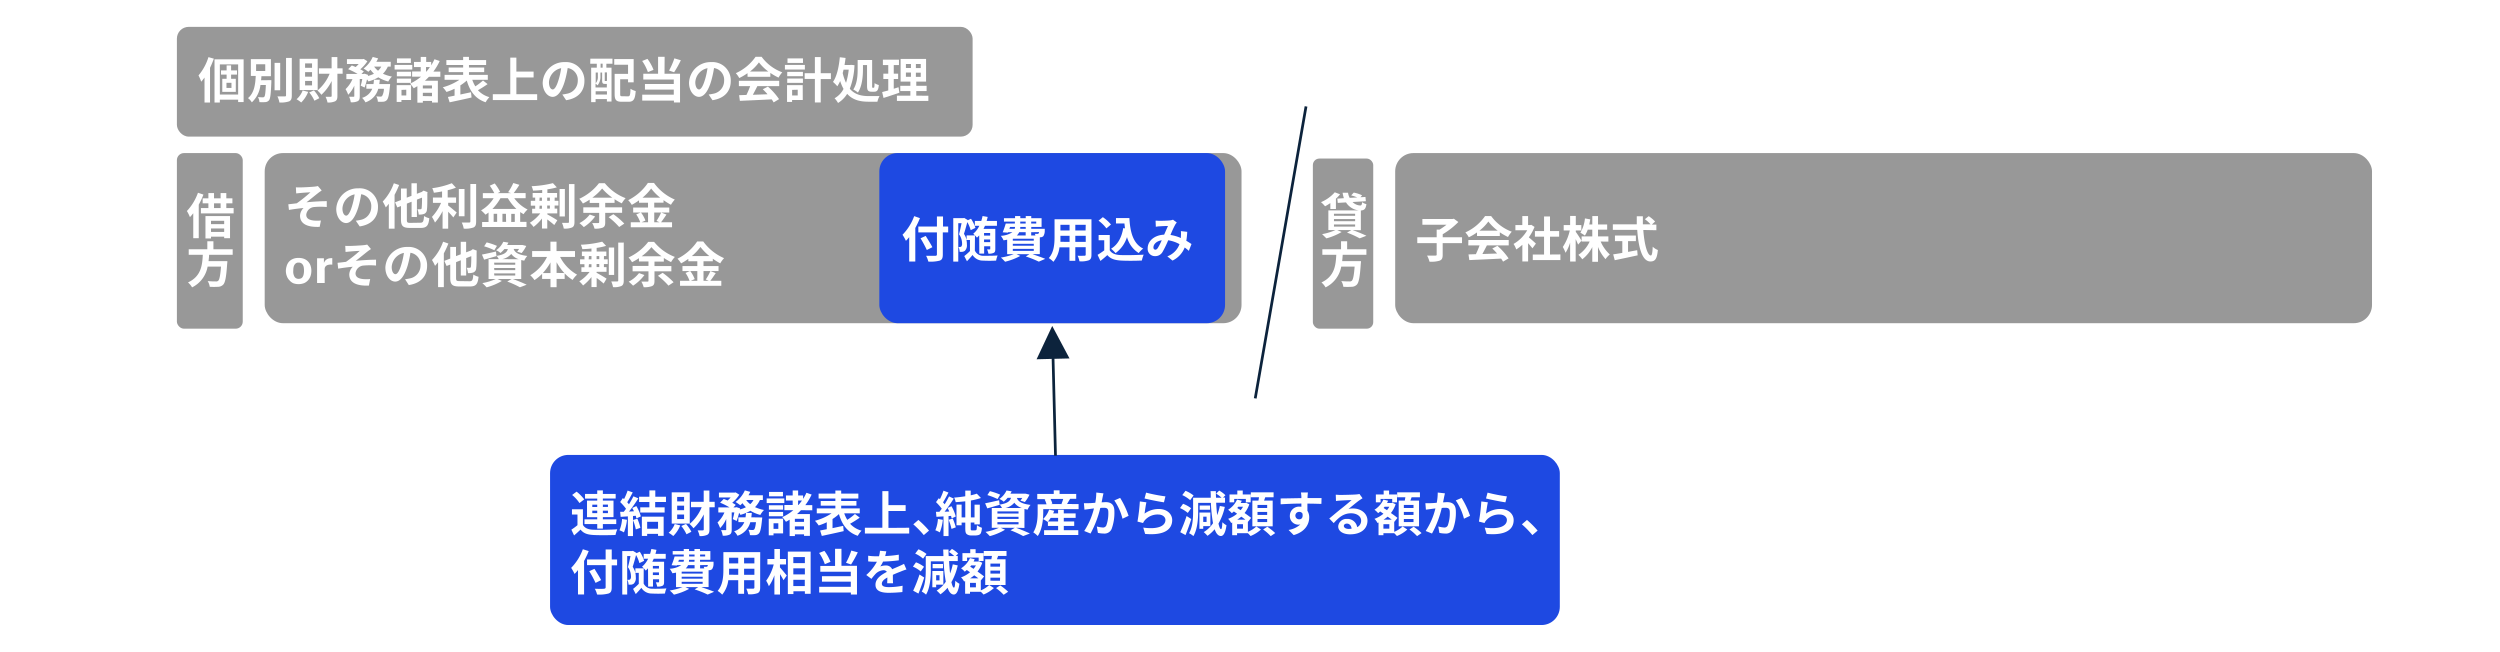 <svg xmlns="http://www.w3.org/2000/svg" viewBox="0 0 820 214"><defs><style>.cls-1{fill:#fff;}.cls-2{fill:#989898;}.cls-3{fill:#0c233c;}.cls-4{fill:#1e49e2;}</style></defs><g id="レイヤー_2" data-name="レイヤー 2"><g id="レイヤー_3" data-name="レイヤー 3"><rect class="cls-1" width="820" height="214"/></g><g id="レイヤー_1-2" data-name="レイヤー 1"><rect class="cls-2" x="86.82" y="50.21" width="320.4" height="55.8" rx="5.99"/><path class="cls-1" d="M98.56,61.47c.67,0,3.65-.15,4.61-.26a6.77,6.77,0,0,0,1.1-.19l1.25,1.46c-.32.22-.91.61-1.23.88-1.14.89-2.71,2.2-3.78,3,2.13-.22,4.74-.38,6.67-.38V67.9a23.26,23.26,0,0,0-4.06,0,2.84,2.84,0,0,0-2.67,2.53c0,1.25,1,1.73,2.4,1.9a13.15,13.15,0,0,0,2.41,0l-.41,2.08c-4.07.18-6.44-1-6.44-3.68a3.68,3.68,0,0,1,1.16-2.49c-1.44.11-3.22.35-4.8.62L94.57,67c.85-.08,2-.22,2.77-.32a45.06,45.06,0,0,0,4.47-3.59c-.64,0-2.6.14-3.24.21l-1.42.14-.1-2A14.58,14.58,0,0,0,98.56,61.47Z"/><path class="cls-1" d="M116.7,72.39c.61-.08,1.06-.16,1.47-.25a4.29,4.29,0,0,0,3.6-4.24,3.91,3.91,0,0,0-3.31-4.19,33.52,33.52,0,0,1-.94,4.3c-1,3.2-2.32,5.15-4,5.15s-3.23-1.93-3.23-4.61a7.06,7.06,0,0,1,7.29-6.78,6,6,0,0,1,6.4,6.19c0,3.33-2,5.7-6,6.31Zm-1.23-4.8a24.54,24.54,0,0,0,.85-3.84,5,5,0,0,0-4,4.6c0,1.6.64,2.38,1.23,2.38S114.83,69.74,115.47,67.59Z"/><path class="cls-1" d="M130.91,60.68a30.07,30.07,0,0,1-1.49,3.22V75h-1.89V66.83c-.33.44-.67.84-1,1.2a12.84,12.84,0,0,0-1-1.92,16.88,16.88,0,0,0,3.65-6Zm6.93,12.37c.94,0,1.1-.38,1.25-2.19a6.23,6.23,0,0,0,1.72.73c-.25,2.37-.81,3.17-2.83,3.17h-3.53c-2.28,0-2.93-.62-2.93-2.81V67.58l-1.2.46-.74-1.68,1.94-.75V61.83h1.89v3l1.55-.59V60.12h1.77v3.44l1.62-.61.24-.19.35-.24,1.3.5-.07.29c0,2.78,0,4.7-.14,5.4a1.51,1.51,0,0,1-.9,1.44,4.49,4.49,0,0,1-1.8.23,5.41,5.41,0,0,0-.42-1.75l1,0c.22,0,.33-.07.4-.37a34.3,34.3,0,0,0,.11-3.44l-1.67.65v5.7H135v-5l-1.55.61V72c0,1,.16,1.1,1.18,1.1Z"/><path class="cls-1" d="M147,67.4c.78.59,2.37,1.95,2.8,2.29l-1.11,1.63c-.38-.49-1.05-1.21-1.69-1.87V75h-1.84V69.24A15.88,15.88,0,0,1,142.67,73a10.79,10.79,0,0,0-1-1.85,15.6,15.6,0,0,0,3-4.61h-2.67V64.79h3v-2c-.91.18-1.83.32-2.69.43a6.22,6.22,0,0,0-.54-1.49,27,27,0,0,0,6.43-1.64l1.34,1.47a21,21,0,0,1-2.7.83v2.38h2.75v1.75H147Zm5.36,3.54h-1.86V62h1.86Zm3.81-10.58V72.68c0,1.11-.23,1.63-.88,1.94a8,8,0,0,1-3.19.37,7.46,7.46,0,0,0-.65-2c1,0,2.06,0,2.4,0s.43-.12.43-.4V60.36Z"/><path class="cls-1" d="M168.67,65a12,12,0,0,0,4.38,3.72,6.85,6.85,0,0,0-1.31,1.53c-.38-.21-.75-.45-1.12-.7v3.23h2.07v1.68H158.13V72.81h2.11v-3.1c-.32.25-.64.48-1,.7A11.94,11.94,0,0,0,157.79,69,11.47,11.47,0,0,0,161.92,65h-3.55V63.35h3.76a17,17,0,0,0-1.49-2.44l1.63-.74a15.77,15.77,0,0,1,1.78,2.77l-.84.41h4.45l-1-.32a16.27,16.27,0,0,0,1.7-3l2,.59a29.12,29.12,0,0,1-1.86,2.7h3.91V65Zm.7,3.52a15.51,15.51,0,0,1-2.8-3.52h-2.41a16.21,16.21,0,0,1-2.64,3.52Zm-6.31,1.6h-1.14v2.66h1.14Zm2.89,0H164.8v2.66H166Zm2.9,2.66V70.15h-1.16v2.66Z"/><path class="cls-1" d="M181.92,65.87h1.25v1.55h-1.25v1h.86V70h-3.26v.32c.94.5,2.81,1.59,3.28,1.94l-1,1.55c-.51-.46-1.45-1.21-2.3-1.84v3h-1.73V71.67A15,15,0,0,1,175,74.44a8.31,8.31,0,0,0-1.23-1.36A13,13,0,0,0,177.2,70h-2.66V68.46h1v-1h-1.44V65.87h1.44V64.82h-.83V63.31h3.13v-1c-1,.12-2,.18-3,.21a6.49,6.49,0,0,0-.48-1.45,34.32,34.32,0,0,0,7-1l1.28,1.38a20,20,0,0,1-3.1.65v1.21h3.18v1.51h-.78Zm-5,0h.83V64.82H177Zm0,2.59h.83v-1H177Zm2.56-3.64v1.05h.88V64.82Zm.88,2.6h-.88v1h.88ZM185.28,71h-1.74V62h1.74Zm3.15-10.62V72.79c0,1-.21,1.52-.78,1.81a6,6,0,0,1-2.74.37,7.86,7.86,0,0,0-.58-1.87c.85,0,1.67,0,1.94,0s.35-.08.35-.35V60.38Z"/><path class="cls-1" d="M198.51,69.82v3.12c0,1-.19,1.44-.86,1.74A6.92,6.92,0,0,1,195,75a6.72,6.72,0,0,0-.77-1.84c.8,0,1.7,0,1.95,0s.35-.08.35-.3V69.82h-5.21V68h5.21V66.57h-3.12V65.48a19.87,19.87,0,0,1-2.22,1.28A9.55,9.55,0,0,0,190,65.21a17.28,17.28,0,0,0,6.46-5.12h1.92A16.2,16.2,0,0,0,205.2,65a9.3,9.3,0,0,0-1.25,1.7,19.33,19.33,0,0,1-2.37-1.36v1.2h-3.07V68h5.54v1.79ZM195.21,71a14.3,14.3,0,0,1-3.72,3.49,15.28,15.28,0,0,0-1.44-1.31,10.2,10.2,0,0,0,3.39-2.82Zm5.62-6.17a18,18,0,0,1-3.33-3,17.08,17.08,0,0,1-3.21,3Zm.35,5.42a25.29,25.29,0,0,1,3.59,3.09l-1.68,1.12a24,24,0,0,0-3.46-3.23Z"/><path class="cls-1" d="M218.61,70.38c-.61.88-1.24,1.85-1.8,2.53h3.62v1.63H206.89V72.91H210a10.89,10.89,0,0,0-1.32-2.58l1.45-.62h-2.45V68.07h4.87V66.49h-2.95v-.78a20.11,20.11,0,0,1-2.38,1.48,7.85,7.85,0,0,0-1.18-1.53A17,17,0,0,0,212.51,60h2a16.37,16.37,0,0,0,6.83,5.46,8.88,8.88,0,0,0-1.26,1.71,21.65,21.65,0,0,1-2.44-1.52v.83h-3.05v1.58h4.93v1.64h-4.93v3.2h1.74l-1-.44a16.49,16.49,0,0,0,1.52-2.76Zm-8.37-.67a10.54,10.54,0,0,1,1.47,2.64l-1.31.56h2.16v-3.2Zm6.29-4.88a17.12,17.12,0,0,1-2.95-3,16.82,16.82,0,0,1-2.83,3Z"/><path class="cls-1" d="M93.76,88.84A5.52,5.52,0,0,1,94,87.35,3.84,3.84,0,0,1,94.65,86a3.64,3.64,0,0,1,1.28-1,4.43,4.43,0,0,1,2-.4,4.74,4.74,0,0,1,1.9.34,3.63,3.63,0,0,1,2.06,2.28,5.38,5.38,0,0,1,.24,1.62,5.55,5.55,0,0,1-.25,1.63,3.9,3.9,0,0,1-.77,1.38,3.82,3.82,0,0,1-1.32,1,5.17,5.17,0,0,1-3.52.08A3.46,3.46,0,0,1,95,92a3.56,3.56,0,0,1-.88-1.33A4.87,4.87,0,0,1,93.76,88.84Zm2.43,0a3.37,3.37,0,0,0,.45,2,1.54,1.54,0,0,0,1.33.62,1.87,1.87,0,0,0,.71-.13,1.13,1.13,0,0,0,.55-.45,2.32,2.32,0,0,0,.35-.85,5.62,5.62,0,0,0,.13-1.34,6.52,6.52,0,0,0-.06-.85,2.4,2.4,0,0,0-.24-.83,1.69,1.69,0,0,0-.53-.63,1.6,1.6,0,0,0-.95-.25,1.4,1.4,0,0,0-1,.33,2,2,0,0,0-.52.77,3.44,3.44,0,0,0-.19.9C96.2,88.43,96.19,88.68,96.19,88.86Z"/><path class="cls-1" d="M104,86.71c0-.09,0-.23,0-.4s0-.37,0-.57,0-.4,0-.59,0-.33,0-.45h2.24l0,1.55a3.62,3.62,0,0,1,.29-.54,1.7,1.7,0,0,1,.48-.53,2.37,2.37,0,0,1,.78-.39,3.89,3.89,0,0,1,1.2-.11v2.13a3.78,3.78,0,0,0-1.41.08,1.65,1.65,0,0,0-.77.46,1.43,1.43,0,0,0-.31.7,5.11,5.11,0,0,0,0,.78v4H104Z"/><path class="cls-1" d="M114.72,80.67c.67,0,3.65-.15,4.61-.26a6.77,6.77,0,0,0,1.1-.19l1.25,1.46c-.32.22-.91.61-1.23.88-1.14.89-2.71,2.2-3.78,3,2.13-.22,4.74-.38,6.67-.38V87.1a23.26,23.26,0,0,0-4.06,0,2.84,2.84,0,0,0-2.67,2.53c0,1.25,1,1.73,2.4,1.9a13.15,13.15,0,0,0,2.41,0L121,93.67c-4.07.18-6.44-1-6.44-3.68a3.68,3.68,0,0,1,1.16-2.49c-1.44.11-3.22.35-4.8.62l-.2-1.92c.85-.08,2-.22,2.77-.32A45.06,45.06,0,0,0,118,82.29c-.64,0-2.6.14-3.24.21l-1.42.14-.1-2A14.58,14.58,0,0,0,114.72,80.67Z"/><path class="cls-1" d="M132.86,91.59c.61-.08,1.06-.16,1.47-.25a4.29,4.29,0,0,0,3.6-4.24,3.91,3.91,0,0,0-3.31-4.19,33.52,33.52,0,0,1-.94,4.3c-1,3.2-2.32,5.15-4.05,5.15s-3.23-1.93-3.23-4.61A7.06,7.06,0,0,1,133.69,81a6,6,0,0,1,6.4,6.19c0,3.33-2,5.7-6,6.31Zm-1.23-4.8a24.54,24.54,0,0,0,.85-3.84,5,5,0,0,0-4,4.6c0,1.6.64,2.38,1.23,2.38S131,88.94,131.63,86.79Z"/><path class="cls-1" d="M147.07,79.88a30.07,30.07,0,0,1-1.49,3.22V94.17h-1.89V86c-.33.44-.67.84-1,1.2a12.84,12.84,0,0,0-1-1.92,16.88,16.88,0,0,0,3.65-6ZM154,92.25c.94,0,1.1-.38,1.25-2.19a6.23,6.23,0,0,0,1.72.73c-.25,2.37-.81,3.17-2.83,3.17h-3.53c-2.28,0-2.93-.62-2.93-2.81V86.78l-1.2.46-.74-1.68,1.94-.75V81h1.89v3l1.55-.59V79.32h1.77v3.44l1.62-.61.24-.19.35-.24,1.3.5-.07.29c0,2.78,0,4.7-.14,5.4a1.51,1.51,0,0,1-.9,1.44,4.49,4.49,0,0,1-1.8.23,5.41,5.41,0,0,0-.42-1.75l1,0c.22,0,.33-.07.4-.37a34.3,34.3,0,0,0,.11-3.44l-1.67.65v5.7h-1.77v-5l-1.55.61v5.12c0,1,.16,1.1,1.18,1.1Z"/><path class="cls-1" d="M168.19,91.51c1.63.58,3.47,1.35,4.56,1.88l-2.21.84a30.06,30.06,0,0,0-4.16-1.88l1.44-.84h-4.67l1.46.64a19.71,19.71,0,0,1-5,2.1,16.71,16.71,0,0,0-1.4-1.39,18.71,18.71,0,0,0,4.4-1.35h-2.36V85h3.35a5.13,5.13,0,0,0-.75-1.11V84l-4.06,1.17-.71-1.67c1.19-.22,2.9-.62,4.6-1l.16,1.44c2.54-.42,3.39-1.11,3.74-2.24h-1.15a9.67,9.67,0,0,1-1.28,1.28,5.08,5.08,0,0,0-1.43-.9,6.92,6.92,0,0,0,2.36-2.78l1.68.27a7.29,7.29,0,0,1-.42.78h4.72l.29,0,1.26.32A11,11,0,0,1,171.1,83l-1.47-.46a8.83,8.83,0,0,0,.62-.88h-1.77c.35,1,1.25,1.9,4.48,2.29a5.34,5.34,0,0,0-1,1.55c-.38-.07-.73-.13-1-.21v6.22Zm-6.05-9.42a20.46,20.46,0,0,0-3.34-1.3l.83-1.29A21.53,21.53,0,0,1,163,80.65Zm0,4.75H169v-.69h-6.93Zm0,1.76H169v-.69h-6.93Zm0,1.78H169v-.71h-6.93Zm8-5.36a4.82,4.82,0,0,1-2.45-1.73A5.19,5.19,0,0,1,164.7,85Z"/><path class="cls-1" d="M183.71,84.28a14,14,0,0,0,5.58,5.81,8,8,0,0,0-1.47,1.73,13.15,13.15,0,0,1-2.61-2.15V91.5h-2.65v2.7h-2V91.5h-2.75V89.82a14.57,14.57,0,0,1-2.5,2.05,9.61,9.61,0,0,0-1.39-1.59,14.18,14.18,0,0,0,5.5-6h-4.88V82.36h6V79.27h2v3.09h6.06v1.92Zm-3.15,5.28V86.07a18.7,18.7,0,0,1-2.51,3.49Zm4.54,0A17.58,17.58,0,0,1,182.56,86v3.52Z"/><path class="cls-1" d="M198.08,85.07h1.25v1.55h-1.25v1h.86v1.53h-3.26v.32c.94.5,2.81,1.59,3.28,1.94L198,93c-.51-.46-1.45-1.21-2.3-1.84v3H194V90.87a15,15,0,0,1-2.75,2.77A8.31,8.31,0,0,0,190,92.28a13.13,13.13,0,0,0,3.39-3.09H190.7V87.66h1v-1h-1.44V85.07h1.44V84h-.84V82.51H194v-1c-1,.12-2,.18-3,.21a6.49,6.49,0,0,0-.48-1.45,34.32,34.32,0,0,0,7-1l1.28,1.38a21.23,21.23,0,0,1-3.1.66v1.2h3.18V84h-.78Zm-5,0H194V84h-.83Zm0,2.59H194v-1h-.83ZM195.68,84v1h.88V84Zm.88,2.6h-.88v1h.88Zm4.88,3.58h-1.75v-9h1.75Zm3.15-10.62V92c0,1-.21,1.52-.78,1.81a6,6,0,0,1-2.74.37,7.86,7.86,0,0,0-.58-1.87c.85,0,1.67,0,1.94,0s.35-.08.35-.35V79.58Z"/><path class="cls-1" d="M214.67,89v3.12c0,1-.19,1.44-.86,1.74a6.92,6.92,0,0,1-2.69.34,6.72,6.72,0,0,0-.77-1.84c.8,0,1.7,0,2,0s.35-.08.35-.3V89h-5.21V87.23h5.21V85.77h-3.12V84.68A19.87,19.87,0,0,1,207.31,86a9.55,9.55,0,0,0-1.15-1.55,17.28,17.28,0,0,0,6.46-5.12h1.92a16.2,16.2,0,0,0,6.82,4.94,9.3,9.3,0,0,0-1.25,1.7,19.33,19.33,0,0,1-2.37-1.36v1.2h-3.07v1.46h5.54V89Zm-3.3,1.21a14.3,14.3,0,0,1-3.72,3.49,15.28,15.28,0,0,0-1.44-1.31,10.2,10.2,0,0,0,3.39-2.82ZM217,84.06a18,18,0,0,1-3.33-3,17.08,17.08,0,0,1-3.21,3Zm.35,5.42a25.29,25.29,0,0,1,3.59,3.09l-1.68,1.12a24,24,0,0,0-3.46-3.23Z"/><path class="cls-1" d="M234.77,89.58c-.61.88-1.24,1.85-1.8,2.53h3.62v1.63H223.05V92.11h3.12a10.89,10.89,0,0,0-1.32-2.58l1.45-.62h-2.45V87.27h4.87V85.69h-2.95v-.78a20.11,20.11,0,0,1-2.38,1.48,7.85,7.85,0,0,0-1.18-1.53,17,17,0,0,0,6.46-5.65h2a16.37,16.37,0,0,0,6.83,5.46,8.88,8.88,0,0,0-1.26,1.71,21.65,21.65,0,0,1-2.44-1.52v.83h-3.05v1.58h4.93v1.64h-4.93v3.2h1.74l-1-.44a16.49,16.49,0,0,0,1.52-2.76Zm-8.37-.67a10.54,10.54,0,0,1,1.47,2.64l-1.31.56h2.16v-3.2ZM232.69,84a17.12,17.12,0,0,1-2.95-3,16.82,16.82,0,0,1-2.83,3Z"/><rect class="cls-2" x="457.62" y="50.21" width="320.4" height="55.8" rx="5.99"/><path class="cls-1" d="M479.54,79.74H473.2v3.84c0,1.1-.24,1.61-1,1.92a9.47,9.47,0,0,1-3.33.33,7.85,7.85,0,0,0-.8-2c1.11,0,2.34,0,2.71,0s.45-.08.45-.36V79.74h-6.36V77.83h6.36V75.31h.94a20.78,20.78,0,0,0,2.29-1.6h-7.92V71.83h9.9l.43-.09,1.46,1.09a25.11,25.11,0,0,1-5.12,4v1h6.34Z"/><path class="cls-1" d="M484.46,76.23a17.12,17.12,0,0,1-2.7,1.6,7.49,7.49,0,0,0-1.12-1.6,15.73,15.73,0,0,0,6.46-5.36h2A14.59,14.59,0,0,0,495.86,76a9.87,9.87,0,0,0-1.24,1.74,19.45,19.45,0,0,1-2.68-1.55V77.4h-7.48Zm-2.83,2.5h13.23v1.76H487.7c-.47.94-1,1.94-1.48,2.83l4.82-.17a18.93,18.93,0,0,0-1.57-1.64l1.68-.88a21.72,21.72,0,0,1,3.67,4.12L493,85.82a7.43,7.43,0,0,0-.64-1c-3.76.2-7.71.36-10.43.49l-.26-1.86,2.42-.08a30.4,30.4,0,0,0,1.21-2.89h-3.71Zm9.62-3.07a15.56,15.56,0,0,1-3.07-3,15.08,15.08,0,0,1-2.93,3Z"/><path class="cls-1" d="M502.64,81.45c-.34-.45-.88-1.09-1.42-1.68v6h-1.89V80.28a13.3,13.3,0,0,1-2,1.54,7.63,7.63,0,0,0-.89-1.81,12,12,0,0,0,4.48-4.48h-3.87V73.82h2.27V70.87h1.89v2.95h.72l.33-.08,1.07.69a16,16,0,0,1-1.88,3.42c.76.62,2,1.73,2.33,2.05Zm9.17,2v1.86h-9.06V83.48h3.7V77.63h-3V75.79h3V71h1.95v4.79h3v1.84h-3v5.85Z"/><path class="cls-1" d="M517.62,80.23c-.18-.44-.48-1.13-.8-1.8v7.36H515V79.58a13.78,13.78,0,0,1-1.5,3.34,12.37,12.37,0,0,0-.9-1.92,16.06,16.06,0,0,0,2.29-5.41h-2V73.83H515v-3h1.86v3h1.82v1.76h-1.82v.47c.46.59,1.63,2.43,1.88,2.89Zm7.4-1a12.31,12.31,0,0,0,3,4.23A8,8,0,0,0,526.61,85a13.7,13.7,0,0,1-2.47-4v4.88h-1.87V81.05a11.85,11.85,0,0,1-3.28,4,8.87,8.87,0,0,0-1.28-1.46,10.3,10.3,0,0,0,3.7-4.37h-2.64V77.53h3.5V75.34h-1.49a9.38,9.38,0,0,1-.94,1.93,10,10,0,0,0-1.49-.94,11,11,0,0,0,1.51-4.69l1.74.31c-.1.57-.19,1.13-.32,1.68h1V70.87h1.87v2.76h3v1.71h-3v2.19h3.4v1.71Z"/><path class="cls-1" d="M539,75.43c.34,4.68,1.32,8.37,2.48,8.37.34,0,.53-.85.61-2.88A5,5,0,0,0,543.78,82c-.29,3-.93,3.76-2.45,3.76-2.74,0-3.94-4.73-4.32-10.37h-8V73.58h7.85c0-.87,0-1.76,0-2.64h2c0,.88,0,1.77,0,2.64h2.53a11.45,11.45,0,0,0-1.88-1.68l1.27-1a11.89,11.89,0,0,1,2.09,1.77l-1.08,1h1.5v1.85Zm-5,7.19,3-.56.15,1.69c-2.63.58-5.44,1.17-7.51,1.6l-.52-1.92c.81-.12,1.87-.28,3-.48V79.1h-2.42V77.26h6.87V79.1H534Z"/><rect class="cls-3" x="371.45" y="82.34" width="97.2" height="0.9" transform="translate(266.48 482.43) rotate(-80.13)"/><rect class="cls-4" x="288.42" y="50.21" width="113.4" height="55.8" rx="5.99"/><path class="cls-1" d="M301.74,71.55a31.32,31.32,0,0,1-1.52,3.23v11h-2v-8A14.44,14.44,0,0,1,297.14,79a14.17,14.17,0,0,0-1.12-2,16.83,16.83,0,0,0,3.83-6.11ZM311,76.22h-1.76v7.26c0,1.23-.29,1.73-1,2a11.72,11.72,0,0,1-3.75.32,7.78,7.78,0,0,0-.73-1.89c1.23,0,2.64,0,3,0s.55-.13.55-.48V76.22h-6.1V74.3h6.1V71h2V74.3H311ZM304,82a38.78,38.78,0,0,0-2.07-3.84l1.7-.78c.72,1.17,1.71,2.74,2.19,3.7Z"/><path class="cls-1" d="M319.75,82.2a3,3,0,0,0,2.72,1.7c1.17,0,3.39,0,4.75-.1a7.53,7.53,0,0,0-.49,1.68,42.51,42.51,0,0,1-4.37,0A3.92,3.92,0,0,1,319,83.63c-.54.67-1.14,1.32-1.84,2.06l-.88-1.7a18.3,18.3,0,0,0,1.87-1.66v-3.6H317a6.74,6.74,0,0,1,.14,1.44,2.54,2.54,0,0,1-.67,2.1,1.93,1.93,0,0,1-.84.33,7.6,7.6,0,0,1-.87,0,4.19,4.19,0,0,0-.38-1.6,2.94,2.94,0,0,0,.56,0,.57.57,0,0,0,.38-.15,1.44,1.44,0,0,0,.24-1,5.21,5.21,0,0,0-1-3c.28-1,.6-2.49.83-3.63h-1.08V85.8h-1.64V71.55H316l.24-.08,1.18.7,0,.08,1.06-.5a11.19,11.19,0,0,1,1.46,3l-1.56.75a10.85,10.85,0,0,0-1.1-2.65c-.34,1.29-.75,2.78-1.1,3.87a6,6,0,0,1,.87,2v-1.5h2.74Zm1.43-5a8.75,8.75,0,0,1-.74.75,9.67,9.67,0,0,0-1.22-1.28,7.63,7.63,0,0,0,2-2.61h-1.47v-1.6h2.11a13.91,13.91,0,0,0,.42-1.6l1.68.29c-.1.45-.21.88-.34,1.31H327v1.6h-3.93c-.14.33-.31.66-.47,1h3.86v6.59c0,.68-.09,1.07-.53,1.29a3.65,3.65,0,0,1-1.74.26,5.91,5.91,0,0,0-.43-1.39h.86c.13,0,.18,0,.18-.19v-.85h-2v2.4h-1.59Zm1.59-.77v.85h2v-.85Zm2,3v-.88h-2v.88Z"/><path class="cls-1" d="M338.62,83.37c1.53.5,3.21,1.1,4.22,1.54l-2.11.91a35.23,35.23,0,0,0-4.27-1.7l1.21-.75H333.4l1.26.58a20.5,20.5,0,0,1-5,1.9,11.74,11.74,0,0,0-1.37-1.36,22.47,22.47,0,0,0,4.24-1.12h-2.18V78.62c-.37.08-.75.14-1.18.21a7.61,7.61,0,0,0-.9-1.48,7.66,7.66,0,0,0,3.79-1.18h-1.39l-.06.14-1.73-.11a25.38,25.38,0,0,0,1-2.88h3v-.64H329.3V71.56h3.64v-.68h1.72v.68h1.78v-.68h1.81v.68h3.39v2.87h-3.39v.62h4.43s0,.32,0,.5a3.38,3.38,0,0,1-.45,1.9,1.39,1.39,0,0,1-.93.38l-.24,0v5.52Zm-7.54-8.32h1.74a1.79,1.79,0,0,0,.1-.62H331.3Zm8,3.26h-6.88v.63h6.88Zm0,1.65h-6.88v.64h6.88Zm-6.88,2.32h6.88v-.65h-6.88Zm2.09-6.11a3.23,3.23,0,0,1-.78,1.06h2.91V76.17Zm2.13-1.74h-1.78c0,.2,0,.41,0,.62h1.82Zm-1.78-1.11h1.78v-.64h-1.78Zm3.59-.64v.64h1.66v-.64Zm0,3.49v1.06h1.39a4,4,0,0,0-.19-.53,5.14,5.14,0,0,0,.88,0c.14,0,.24,0,.33-.12a.87.87,0,0,0,.15-.46Z"/><path class="cls-1" d="M358,83.55c0,1-.22,1.53-.86,1.82a7.57,7.57,0,0,1-3.08.34,7,7,0,0,0-.6-1.83c.89.05,1.95,0,2.24,0s.41-.1.41-.39v-2.4H352.7v4.46h-1.92V81.13h-3.27a9.17,9.17,0,0,1-2,4.75A7.19,7.19,0,0,0,344,84.65c1.75-1.92,1.89-4.77,1.89-7V71.93H358Zm-7.18-4.21v-2h-3v.29c0,.51,0,1.09,0,1.68Zm-3-5.6V75.6h3V73.74Zm8.3,0H352.7V75.6h3.37Zm0,5.6v-2H352.7v2Z"/><path class="cls-1" d="M364,82.09c.66,1.07,1.86,1.5,3.52,1.57,1.88.08,5.48,0,7.6-.13a11,11,0,0,0-.59,1.92c-1.92.1-5.13.13-7,0s-3.28-.53-4.32-1.78c-.7.63-1.41,1.25-2.27,1.92l-.93-2a24.58,24.58,0,0,0,2.18-1.47V78.81h-1.84V77.07H364Zm-1.1-7.18a12,12,0,0,0-2.58-2.53l1.41-1.15a12.68,12.68,0,0,1,2.67,2.41Zm6.1,0q-.11-.8-.18-1.62h-2.78V71.53h4.4c.24,4.53,1.2,8.38,4.52,10A8.81,8.81,0,0,0,373.5,83a8.77,8.77,0,0,1-3.84-5.24,10.34,10.34,0,0,1-3.76,5.26,10.69,10.69,0,0,0-1.48-1.44c2.24-1.33,3.48-3.71,4-6.77Z"/><path class="cls-1" d="M389.94,82.28a17.13,17.13,0,0,0-1.36-1.1,8,8,0,0,1-4,4.29l-1.7-1.38a6.79,6.79,0,0,0,4-4,11,11,0,0,0-3.71-1.28,32.44,32.44,0,0,1-1.84,3.8,2.7,2.7,0,0,1-2.46,1.4,2.36,2.36,0,0,1-2.43-2.56c0-2.45,2.22-4.34,5.4-4.48.45-1,.9-2.1,1.27-2.85-.63,0-2,.06-2.71.11-.33,0-.89.08-1.29.14l-.08-2c.41,0,1,.06,1.31.06.9,0,2.59-.06,3.33-.13a3.93,3.93,0,0,0,1.07-.24L386,73a3.33,3.33,0,0,0-.52.68,29,29,0,0,0-1.56,3.39,13.58,13.58,0,0,1,3.41,1c0-.19,0-.37,0-.54a9.87,9.87,0,0,0,0-1.73l2.08.24a24.92,24.92,0,0,1-.3,2.94c.66.37,1.23.76,1.7,1.06Zm-8.89-3.47c-1.76.27-2.72,1.34-2.72,2.34a.67.67,0,0,0,.59.75c.32,0,.54-.15.83-.55A20.21,20.21,0,0,0,381.05,78.81Z"/><rect class="cls-4" x="180.42" y="149.21" width="331.2" height="55.8" rx="5.99"/><path class="cls-1" d="M191.2,172.17c.62,1.07,1.74,1.52,3.38,1.58,1.92.08,5.69,0,7.9-.14a8.6,8.6,0,0,0-.59,1.86c-2,.09-5.38.12-7.33,0s-3.18-.54-4.14-1.77c-.64.62-1.3,1.23-2.12,1.92l-.89-1.89a20.17,20.17,0,0,0,2-1.47v-3.49H187.6v-1.74h3.6ZM190.06,165a12,12,0,0,0-2.4-2.65l1.46-1.09a13.62,13.62,0,0,1,2.51,2.54Zm5.83,6.9h-4.18v-1.55h4.18v-.71h-3.35V164.2h3.35v-.66h-4V162h4v-1.14h1.85V162h4.2v1.53h-4.2v.66h3.49v5.44h-3.49v.71h4.39v1.55h-4.39v1.49h-1.85Zm-1.62-5.6h1.62v-.77h-1.62Zm1.62,2v-.8h-1.62v.8Zm1.85-2.8v.77h1.67v-.77Zm1.67,2h-1.67v.8h1.67Z"/><path class="cls-1" d="M205.65,170.49a15,15,0,0,1-1,4.13,8.93,8.93,0,0,0-1.46-.69,11.51,11.51,0,0,0,.85-3.71Zm3.07-4.5a12.85,12.85,0,0,1,1.47,3.38l-1.44.67c-.05-.25-.13-.54-.22-.86l-.91.06v6.58h-1.68v-6.45l-2.37.16-.16-1.66,1.18,0c.24-.31.5-.64.74-1a16.7,16.7,0,0,0-1.92-2.2l.89-1.31.39.34a21.6,21.6,0,0,0,1.17-2.79l1.68.6c-.58,1.1-1.24,2.33-1.81,3.23a8,8,0,0,1,.56.67,25.73,25.73,0,0,0,1.47-2.62l1.62.67a52.73,52.73,0,0,1-3.06,4.33l1.62-.09c-.18-.36-.37-.75-.56-1.08Zm.34,4.13a19.32,19.32,0,0,1,1,3l-1.51.53a16.2,16.2,0,0,0-.94-3.09Zm5.84-5.47v1.75H218v1.72h-8V166.4H213v-1.75h-3.38v-1.73H213v-2.06h1.94v2.06h3.5v1.73Zm-4.37,4.82h7.15v6.3h-1.84v-.66h-3.57v.67h-1.74Zm1.74,1.69v2.26h3.57v-2.26Z"/><path class="cls-1" d="M223.12,172.33a10,10,0,0,1-2.29,3.49,9.39,9.39,0,0,0-1.52-1.07,7.2,7.2,0,0,0,2-2.87Zm3.12-.58h-5.92V161.48h5.92ZM224.38,163h-2.27v1.45h2.27Zm0,2.86h-2.27v1.49h2.27Zm0,2.9h-2.27v1.49h2.27Zm.63,3.1a11.75,11.75,0,0,1,1.76,2.56l-1.6.82a12.75,12.75,0,0,0-1.7-2.71Zm9.42-5.47H232.7v7.26c0,1-.19,1.47-.73,1.78a5.45,5.45,0,0,1-2.51.4,7,7,0,0,0-.64-1.87c.73,0,1.44,0,1.68,0s.33-.1.33-.34v-4.88a15.57,15.57,0,0,1-3.37,4.53,9.06,9.06,0,0,0-1.3-1.39,14.15,14.15,0,0,0,4-5.52h-3.52v-1.76h4.17v-3.71h1.87v3.71h1.73Z"/><path class="cls-1" d="M249.25,164a8.15,8.15,0,0,1-1.6,2.34,12.82,12.82,0,0,0,2.94.94,7.81,7.81,0,0,0-1.2,1.62,11.82,11.82,0,0,1-3.26-1.38,12.89,12.89,0,0,1-3.27,1.35,5.34,5.34,0,0,0-.44-.68,19,19,0,0,1-.79,2.68l-1.28-.6a19.1,19.1,0,0,0,.51-2.2H240v5.63c0,.86-.13,1.37-.69,1.66a4.68,4.68,0,0,1-2.26.34,6.37,6.37,0,0,0-.54-1.81c.59,0,1.23,0,1.44,0s.25,0,.25-.24v-3.43a9.54,9.54,0,0,1-2,3,10.56,10.56,0,0,0-.86-1.84,10,10,0,0,0,2.27-3.29h-2v-1.67h3.67a24.1,24.1,0,0,0-3.09-1.55l1.2-1.22c.38.15.83.32,1.26.52a10.7,10.7,0,0,0,1-1h-3.84v-1.6H241l.29-.07,1.21.77a11.92,11.92,0,0,1-2.33,2.64,8.19,8.19,0,0,1,1.16.71l-.78.81h.77l.25-.08,1.16.39-.07.36a9.52,9.52,0,0,0,2-.73,9,9,0,0,1-1.13-1.33,9.18,9.18,0,0,1-.72.69,14.69,14.69,0,0,0-1.55-1.08,9.51,9.51,0,0,0,3.05-3.8l1.78.48c-.18.38-.37.75-.59,1.12h4.72V164Zm.75,5.73s0,.5-.06.72c-.26,2.77-.55,4-1,4.51a1.73,1.73,0,0,1-1.17.56,11,11,0,0,1-1.79,0,4.34,4.34,0,0,0-.51-1.76,11.88,11.88,0,0,0,1.37.08.65.65,0,0,0,.51-.17c.23-.21.44-.9.61-2.39H246.1a6.39,6.39,0,0,1-4.21,4.45,5.38,5.38,0,0,0-1.11-1.47,5.14,5.14,0,0,0,3.35-3h-1.94v-1.58h2.34a12.75,12.75,0,0,0,.16-1.43h1.9c-.05.49-.09,1-.16,1.43ZM244.75,164a6.11,6.11,0,0,0,1.33,1.36,5,5,0,0,0,1.06-1.36Z"/><path class="cls-1" d="M257.26,165h-5.79v-1.5h5.79Zm-.4,9.95h-3.15v.63h-1.56v-5.46h4.71Zm0-7.77h-4.66v-1.46h4.66Zm-4.66.73h4.66v1.43h-4.66Zm4.61-5.12h-4.56v-1.44h4.56Zm-3.09,8.83v1.85h1.57v-1.85Zm9-4.28c-.42.45-.86.88-1.31,1.28h4.24v7.15h-1.92v-.51h-3v.57H259v-5.37c-.41.24-.8.48-1.21.69a13.35,13.35,0,0,0-1.2-1.53,15.58,15.58,0,0,0,3.62-2.28h-2.94v-1.7H260v-1.47h-2.21v-1.65H260v-1.65h1.79v1.65h1.63v1.11a14.74,14.74,0,0,0,1.09-2l1.71.58a18.88,18.88,0,0,1-2.08,3.47h2.29v1.7Zm1,2.83h-3v1h3Zm0,3.54v-1.08h-3v1.08Zm-1.94-8.07h.11a15,15,0,0,0,1.16-1.47h-1.27Z"/><path class="cls-1" d="M282,169.79c-1,.71-2.18,1.45-3.17,2a7.84,7.84,0,0,0,3.76,2.27,7.63,7.63,0,0,0-1.23,1.69c-3.38-1.15-5.14-3.58-6.19-7.13a14.53,14.53,0,0,1-2.1,1.61v3l3.49-.75.17,1.73c-2.51.59-5.2,1.15-7.18,1.58L269,174l2.18-.42v-2.28a18.34,18.34,0,0,1-2.66,1.05,9.63,9.63,0,0,0-1.22-1.53,18.19,18.19,0,0,0,5.46-2.45h-4.86v-1.62H274v-.89H269.2v-1.53H274v-.81h-5.5v-1.62H274v-1h1.91v1h5.63v1.62h-5.63v.81h5v1.53h-5v.89H282v1.62h-5.09a10.16,10.16,0,0,0,1,2.14,19.83,19.83,0,0,0,2.51-1.92Z"/><path class="cls-1" d="M298.22,173.1V175H283.68V173.1h5.73v-12h2v4.58h5.64v1.93h-5.64v5.54Z"/><path class="cls-1" d="M303,175.51a29.5,29.5,0,0,0-3.44-3.53l1.67-1.44a31.12,31.12,0,0,1,3.49,3.5Z"/><path class="cls-1" d="M309.25,170.49a15,15,0,0,1-1,4.13,8.93,8.93,0,0,0-1.46-.69,11.51,11.51,0,0,0,.85-3.71Zm2.83-4.46a13.4,13.4,0,0,1,1.41,3.39l-1.35.61a6.89,6.89,0,0,0-.2-.82l-.82.06v6.55h-1.65v-6.44l-2.32.14-.16-1.65,1.15,0c.24-.31.5-.66.76-1a16.4,16.4,0,0,0-1.89-2.17l.91-1.29.37.32a21,21,0,0,0,1.17-2.79l1.64.61c-.57,1.09-1.21,2.34-1.79,3.22.19.22.39.43.55.64.54-.9,1.05-1.81,1.42-2.59l1.55.72c-.88,1.39-2,3-3,4.3l1.54-.06c-.18-.4-.37-.8-.56-1.16Zm.42,4.06a17.94,17.94,0,0,1,1,2.88l-1.41.51a18.56,18.56,0,0,0-.93-3Zm7.18,3.87a1.27,1.27,0,0,0,.42-.05.43.43,0,0,0,.24-.33,11.4,11.4,0,0,0,.09-1.33,5.16,5.16,0,0,0,1.63.85,5.56,5.56,0,0,1-.3,1.68,1.18,1.18,0,0,1-.75.69,3.83,3.83,0,0,1-1.14.16H318.5a2.26,2.26,0,0,1-1.35-.4c-.37-.29-.54-.65-.54-2v-1.81h-1.2v.86h-1.68v-6.76h1.68v4.19h1.2v-5.28c-1.07.12-2.15.22-3.15.28a6.78,6.78,0,0,0-.5-1.5c1.2-.09,2.46-.24,3.65-.43v-1.86h1.79v1.54a16.52,16.52,0,0,0,2-.54l1.35,1.42a20.66,20.66,0,0,1-3.3.82v5.55h1.2v-4.19h1.73V172H319.6v-.61h-1.2v1.84c0,.35,0,.59.13.67a.72.72,0,0,0,.4.08Z"/><path class="cls-1" d="M333.25,173.11c1.63.58,3.47,1.35,4.56,1.88l-2.21.84a31.16,31.16,0,0,0-4.16-1.89l1.44-.83h-4.67l1.45.64a19.49,19.49,0,0,1-5,2.1,16.85,16.85,0,0,0-1.41-1.39,18.42,18.42,0,0,0,4.4-1.35h-2.35v-6.49h3.35a5.16,5.16,0,0,0-.76-1.11l0,.07-4.06,1.17-.71-1.67c1.19-.22,2.9-.62,4.59-1l.16,1.44c2.55-.42,3.4-1.11,3.75-2.24H330.5a9.67,9.67,0,0,1-1.28,1.28,5.22,5.22,0,0,0-1.43-.9,6.89,6.89,0,0,0,2.35-2.78l1.68.27a5.8,5.8,0,0,1-.41.78h4.72l.29,0,1.26.32a11.44,11.44,0,0,1-1.52,2.41l-1.47-.46c.19-.24.41-.55.62-.88h-1.77c.35,1,1.24,1.9,4.48,2.29a5.14,5.14,0,0,0-.95,1.55c-.38-.07-.73-.13-1.05-.21v6.22Zm-6.05-9.42a20.83,20.83,0,0,0-3.34-1.3l.83-1.29a20.74,20.74,0,0,1,3.37,1.15Zm-.05,4.75h6.93v-.69h-6.93Zm0,1.76h6.93v-.69h-6.93Zm0,1.78h6.93v-.71h-6.93Zm8-5.36a4.82,4.82,0,0,1-2.45-1.73,5.19,5.19,0,0,1-2.91,1.73Z"/><path class="cls-1" d="M353.78,165.34V167h-11.6v1c0,2.24-.29,5.63-1.8,7.82a7.42,7.42,0,0,0-1.47-1.2c1.31-2,1.44-4.73,1.44-6.64v-2.57h2.9a7.84,7.84,0,0,0-.61-1.6l.35-.1h-2.77V162h5.41v-1.17h1.91V162H353v1.61h-2c-.37.61-.72,1.22-1,1.7Zm-4.85,8.57h4.75v1.57H342.46v-1.57h4.6V172.5h-3.35v-1.43l-.11.11a8.73,8.73,0,0,0-1.5-.92,7.42,7.42,0,0,0,2-3.11l1.68.38a7.9,7.9,0,0,1-.35.87h1.62v-1.19h1.87v1.19h3.89v1.45h-3.89v1.2h3.42v1.45h-3.42Zm-1.87-2.86v-1.2h-2.42a10.15,10.15,0,0,1-.91,1.2Zm-2.48-7.41a7.55,7.55,0,0,1,.59,1.57l-.48.13h3.76l-.29-.08a14,14,0,0,0,.58-1.62Z"/><path class="cls-1" d="M361.94,161.82c-.1.41-.21.91-.29,1.31s-.21,1.06-.32,1.63c.53,0,1-.06,1.33-.06,1.68,0,2.86.75,2.86,3a15.37,15.37,0,0,1-.9,5.78A2.53,2.53,0,0,1,362,175a8.74,8.74,0,0,1-1.89-.22l-.35-2.1a8.84,8.84,0,0,0,1.93.34,1.16,1.16,0,0,0,1.19-.69,11.89,11.89,0,0,0,.65-4.33c0-1.27-.54-1.45-1.55-1.45-.26,0-.64,0-1.09.07A33.82,33.82,0,0,1,357.7,175l-2.08-.83a23.7,23.7,0,0,0,3.2-7.41c-.56.07-1.06.13-1.36.18s-1.27.16-1.76.24l-.18-2.14c.58,0,1.1,0,1.68,0s1.25-.07,2.05-.13a17.55,17.55,0,0,0,.33-3.36Zm5.47,1.49a28.36,28.36,0,0,1,2.77,5.88l-2,.95a18.43,18.43,0,0,0-2.69-6Z"/><path class="cls-1" d="M375.42,168.46a7.78,7.78,0,0,1,4.66-1.51c2.78,0,4.4,1.71,4.4,3.63,0,2.9-2.29,5.13-8.88,4.55l-.61-2.08c4.75.67,7.27-.5,7.27-2.51,0-1-1-1.78-2.37-1.78a5.56,5.56,0,0,0-4.37,1.86,3.4,3.4,0,0,0-.59.93l-1.84-.47a57.22,57.22,0,0,0,.78-6.61l2.15.29C375.81,165.64,375.54,167.55,375.42,168.46Zm.5-6.88a50.51,50.51,0,0,0,6.34,1.23l-.48,1.95c-1.6-.21-5.14-.94-6.37-1.26Z"/><path class="cls-1" d="M389.6,168.24a10.2,10.2,0,0,0-2.56-1.59l1-1.41a10.15,10.15,0,0,1,2.64,1.46Zm1.14,2c-.55,1.76-1.24,3.66-1.89,5.26l-1.73-.94a46.2,46.2,0,0,0,2.08-5.31Zm-.37-6.19a10.14,10.14,0,0,0-2.59-1.66l1.07-1.41a11.14,11.14,0,0,1,2.65,1.54Zm11.37,2.21a19.48,19.48,0,0,1-2.08,5.49c.26,1.12.53,1.79.82,1.8s.38-.8.46-2.27a5.23,5.23,0,0,0,1.35,1c-.4,2.91-1.19,3.53-1.84,3.53-.88,0-1.55-.8-2.05-2.22a12,12,0,0,1-2.34,2.16,10.25,10.25,0,0,0-1.24-1.22,9.77,9.77,0,0,0,3.05-2.92,48.57,48.57,0,0,1-.7-6.68H393v2.79c0,2.4-.22,5.88-1.57,8.12a6,6,0,0,0-1.42-.95c1.21-2.07,1.33-5,1.33-7.17v-4.47h5.79c0-.7,0-1.42-.07-2.16h1.75c0,.74,0,1.46.05,2.16h1.8a10.8,10.8,0,0,0-1.77-1.34l1-1a8.69,8.69,0,0,1,2.05,1.53l-.78.77h.65v1.68H398.9c.08,1.49.19,2.87.33,4.07a17.61,17.61,0,0,0,.88-3Zm-7.08,6.32v.86h-1.25v-5.34H397v4.48Zm2.24-5.38h-3.41v-1.39h3.41Zm-2.24,2.27v1.72h1.1v-1.72Z"/><path class="cls-1" d="M409.31,174.44a8.93,8.93,0,0,0,2.75-1.76l1.54,1a11.38,11.38,0,0,1-3.41,2.13,10.39,10.39,0,0,0-.88-.91h-3.55v.64h-1.6v-4.15l-.34.15a5.07,5.07,0,0,0-1-1.36,9.63,9.63,0,0,0,2.95-1.68l-1.06-.74a7.23,7.23,0,0,1-.69.55,6.7,6.7,0,0,0-1.2-1.11,7.64,7.64,0,0,0,2.93-3.34l1.55.38a6.32,6.32,0,0,1-.36.74h1.48l.29-.08,1.07.49a9.51,9.51,0,0,1-1.56,2.88c.84.58,1.63,1.16,2.16,1.6l-1.08,1.33,0,0Zm-4.49-9.68h-1.54v-2.57h2.56v-1.3h1.78v1.3h2.6v2.57h-1.58v-1.1h-3.82Zm2.88,7.17h-1.94v1.47h1.94Zm.8-1.47c-.4-.32-.88-.67-1.36-1a9.7,9.7,0,0,1-1.35,1Zm-2.34-4.26-.34.42,1.11.72a6.77,6.77,0,0,0,.78-1.14Zm6.61-2c.06-.36.13-.74.19-1.09h-2.69v-1.62h7.47v1.62H415c-.13.38-.26.75-.39,1.09h2.83v8.43h-6.67v-8.43Zm2.86,1.42h-3.17v1h3.17Zm0,2.29h-3.17v1h3.17Zm0,2.32h-3.17v1h3.17Zm.05,2.54a19.26,19.26,0,0,1,2.59,2.08l-1.47,1a16.55,16.55,0,0,0-2.5-2.19Z"/><path class="cls-1" d="M433.42,165.27c-1,0-2.44-.08-4.59-.08,0,.8,0,1.67,0,2.36a3.9,3.9,0,0,1,.59,2.19c0,2.06-1.22,4.68-5.09,5.77l-1.68-1.69a7.3,7.3,0,0,0,3.87-1.81,3.31,3.31,0,0,1-.72.08,2.79,2.79,0,0,1-2.73-2.91,3,3,0,0,1,3.16-3,3.05,3.05,0,0,1,.62.05v-1.06c-2.4,0-4.84.13-6.8.24l0-1.92c1.8,0,4.68-.08,6.8-.11,0-.19,0-.37,0-.48a11.23,11.23,0,0,0-.14-1.38H429c-.05.26-.1,1.1-.12,1.36s0,.29,0,.48c1.6,0,3.76,0,4.59,0Zm-7.21,5.06c.65,0,1.25-.5,1-1.87a1.12,1.12,0,0,0-1-.56,1.22,1.22,0,1,0,0,2.43Z"/><path class="cls-1" d="M446.91,163.43c-.38.24-.75.48-1.1.72-.85.6-2.51,2-3.51,2.8a5.5,5.5,0,0,1,1.49-.17c2.69,0,4.74,1.68,4.74,4,0,2.5-1.91,4.48-5.73,4.48-2.21,0-3.87-1-3.87-2.59a2.66,2.66,0,0,1,2.85-2.46,3.19,3.19,0,0,1,3.37,2.7,2.31,2.31,0,0,0,1.3-2.16c0-1.42-1.44-2.39-3.28-2.39-2.43,0-4,1.3-5.71,3.22L436,170.07c1.12-.91,3-2.52,4-3.29s2.53-2.07,3.32-2.75c-.82,0-3,.11-3.83.17a12,12,0,0,0-1.29.13l-.07-2.06c.45,0,1,.07,1.44.07.83,0,4.23-.07,5.12-.15a9.07,9.07,0,0,0,1.22-.16Zm-3.58,10c-.1-1-.69-1.69-1.55-1.69-.6,0-1,.35-1,.75,0,.59.67,1,1.6,1A8.85,8.85,0,0,0,443.33,173.4Z"/><path class="cls-1" d="M457.31,174.44a8.93,8.93,0,0,0,2.75-1.76l1.54,1a11.38,11.38,0,0,1-3.41,2.13,10.39,10.39,0,0,0-.88-.91h-3.55v.64h-1.6v-4.15l-.34.15a5.07,5.07,0,0,0-1-1.36,9.63,9.63,0,0,0,2.95-1.68l-1.06-.74a7.23,7.23,0,0,1-.69.55,6.7,6.7,0,0,0-1.2-1.11,7.64,7.64,0,0,0,2.93-3.34l1.55.38a6.32,6.32,0,0,1-.36.74h1.48l.29-.08,1.07.49a9.51,9.51,0,0,1-1.56,2.88c.84.58,1.63,1.16,2.16,1.6l-1.08,1.33,0,0Zm-4.49-9.68h-1.54v-2.57h2.56v-1.3h1.78v1.3h2.6v2.57h-1.58v-1.1h-3.82Zm2.88,7.17h-1.94v1.47h1.94Zm.8-1.47c-.4-.32-.88-.67-1.36-1a9.7,9.7,0,0,1-1.35,1Zm-2.34-4.26-.34.42,1.11.72a6.77,6.77,0,0,0,.78-1.14Zm6.61-2c.06-.36.13-.74.19-1.09h-2.69v-1.62h7.47v1.62H463c-.13.38-.26.75-.39,1.09h2.83v8.43h-6.67v-8.43Zm2.86,1.42h-3.17v1h3.17Zm0,2.29h-3.17v1h3.17Zm0,2.32h-3.17v1h3.17Zm.05,2.54a19.26,19.26,0,0,1,2.59,2.08l-1.47,1a16.55,16.55,0,0,0-2.5-2.19Z"/><path class="cls-1" d="M473.94,161.82c-.1.41-.21.91-.29,1.31s-.21,1.06-.32,1.63c.53,0,1-.06,1.33-.06,1.68,0,2.86.75,2.86,3a15.37,15.37,0,0,1-.9,5.78A2.53,2.53,0,0,1,474,175a8.74,8.74,0,0,1-1.89-.22l-.35-2.1a8.84,8.84,0,0,0,1.93.34,1.16,1.16,0,0,0,1.19-.69,11.89,11.89,0,0,0,.65-4.33c0-1.27-.54-1.45-1.55-1.45-.26,0-.64,0-1.09.07A33.82,33.82,0,0,1,469.7,175l-2.08-.83a23.7,23.7,0,0,0,3.2-7.41c-.56.07-1.06.13-1.36.18s-1.27.16-1.76.24l-.18-2.14c.58,0,1.1,0,1.68,0s1.25-.07,2.05-.13a17.55,17.55,0,0,0,.33-3.36Zm5.47,1.49a28.36,28.36,0,0,1,2.77,5.88l-2,.95a18.43,18.43,0,0,0-2.69-6Z"/><path class="cls-1" d="M487.42,168.46a7.78,7.78,0,0,1,4.66-1.51c2.78,0,4.4,1.71,4.4,3.63,0,2.9-2.29,5.13-8.88,4.55l-.61-2.08c4.75.67,7.27-.5,7.27-2.51,0-1-1-1.78-2.37-1.78a5.56,5.56,0,0,0-4.37,1.86,3.4,3.4,0,0,0-.59.93l-1.84-.47a57.22,57.22,0,0,0,.78-6.61l2.15.29C487.81,165.64,487.54,167.55,487.42,168.46Zm.5-6.88a50.51,50.51,0,0,0,6.34,1.23l-.48,1.95c-1.6-.21-5.14-.94-6.37-1.26Z"/><path class="cls-1" d="M502.62,175.51a29.5,29.5,0,0,0-3.44-3.53l1.67-1.44a31.12,31.12,0,0,1,3.49,3.5Z"/><path class="cls-1" d="M193.1,180.75a27.64,27.64,0,0,1-1.52,3.23v11h-2v-8a16.27,16.27,0,0,1-1.12,1.28,15.26,15.26,0,0,0-1.12-2,16.83,16.83,0,0,0,3.83-6.11Zm9.3,4.67h-1.76v7.26c0,1.23-.29,1.73-1.06,2a11.62,11.62,0,0,1-3.74.32,7.42,7.42,0,0,0-.74-1.89c1.24.05,2.64.05,3,0s.55-.13.55-.48v-7.26h-6.1V183.5h6.1v-3.27h2v3.27h1.76Zm-7.06,5.77a38.52,38.52,0,0,0-2.06-3.84l1.7-.78c.72,1.17,1.71,2.74,2.19,3.7Z"/><path class="cls-1" d="M211.12,191.4a3,3,0,0,0,2.72,1.7c1.17.05,3.39,0,4.75-.1a7.53,7.53,0,0,0-.49,1.68,42.51,42.51,0,0,1-4.37,0,3.92,3.92,0,0,1-3.36-1.88c-.54.67-1.14,1.32-1.84,2.06l-.88-1.7a18.3,18.3,0,0,0,1.87-1.66v-3.6H208.4a6.74,6.74,0,0,1,.14,1.44,2.54,2.54,0,0,1-.67,2.1,1.93,1.93,0,0,1-.84.33,7.6,7.6,0,0,1-.87,0,4.39,4.39,0,0,0-.38-1.6,2.94,2.94,0,0,0,.56,0,.59.59,0,0,0,.38-.15,1.44,1.44,0,0,0,.24-1,5.17,5.17,0,0,0-1-3c.29-1,.61-2.49.84-3.63h-1.08V195H204.1V180.75h3.24l.24-.09,1.19.71,0,.08,1.06-.5a10.85,10.85,0,0,1,1.45,3l-1.55.75a11.26,11.26,0,0,0-1.1-2.65c-.34,1.29-.75,2.78-1.11,3.87a5.84,5.84,0,0,1,.88,2v-1.5h2.74Zm1.43-5a10.51,10.51,0,0,1-.74.75,9.67,9.67,0,0,0-1.22-1.28,7.76,7.76,0,0,0,2-2.61h-1.47v-1.6h2.11a13.88,13.88,0,0,0,.41-1.6l1.68.29c-.09.44-.2.88-.33,1.31h3.37v1.6h-3.93c-.15.33-.31.65-.47,1h3.86v6.59c0,.68-.1,1.07-.53,1.29a3.67,3.67,0,0,1-1.74.26,6.42,6.42,0,0,0-.43-1.39H216c.13,0,.18-.05.18-.19V190h-2v2.4h-1.59Zm1.59-.78v.86h2v-.86Zm2,3v-.88h-2v.88Z"/><path class="cls-1" d="M230,192.57c1.54.5,3.22,1.1,4.23,1.53l-2.11.92a33.27,33.27,0,0,0-4.28-1.7l1.22-.75h-4.27l1.26.58a20.65,20.65,0,0,1-5,1.9,11.84,11.84,0,0,0-1.38-1.36,22.26,22.26,0,0,0,4.24-1.12h-2.17v-4.75c-.37.08-.75.14-1.19.21a7.55,7.55,0,0,0-.89-1.48,7.7,7.7,0,0,0,3.79-1.18h-1.39l-.07.14-1.72-.11a23.59,23.59,0,0,0,1-2.88h3v-.64h-3.63v-1.12h3.63v-.68H226v.68h1.78v-.68h1.81v.68H233v2.86h-3.39v.63h4.43s0,.32,0,.5a3.38,3.38,0,0,1-.45,1.9,1.39,1.39,0,0,1-.93.38l-.24,0v5.52Zm-7.53-8.32h1.74a1.81,1.81,0,0,0,.1-.63h-1.62Zm8,3.26h-6.88v.63h6.88Zm0,1.65h-6.88v.64h6.88Zm-6.88,2.32h6.88v-.65h-6.88Zm2.1-6.11a3.38,3.38,0,0,1-.78,1.06h2.91v-1.06Zm2.13-1.75H226c0,.21,0,.42-.05.63h1.83Zm-1.78-1.1h1.78v-.64H226Zm3.59-.64v.64h1.66v-.64Zm0,3.49v1.06H231a4,4,0,0,0-.19-.53,5.09,5.09,0,0,0,.88,0c.14,0,.24,0,.33-.12a1,1,0,0,0,.15-.46Z"/><path class="cls-1" d="M249.33,192.75c0,1-.23,1.53-.87,1.82a7.49,7.49,0,0,1-3.07.34,7,7,0,0,0-.61-1.83c.9,0,2,0,2.24,0s.42-.09.42-.38v-2.4h-3.38v4.46h-1.92v-4.46h-3.26a9.13,9.13,0,0,1-2,4.75,6.89,6.89,0,0,0-1.5-1.23c1.74-1.92,1.89-4.77,1.89-7v-5.71h12.08Zm-7.19-4.21v-2h-3v.29c0,.51,0,1.09,0,1.68Zm-3-5.6v1.85h3v-1.85Zm8.3,0h-3.38v1.85h3.38Zm0,5.6v-2h-3.38v2Z"/><path class="cls-1" d="M255.82,186.11c.56.6,1.92,2.25,2.24,2.65L257,190.31c-.24-.51-.71-1.26-1.16-2V195H254v-6.32a13.73,13.73,0,0,1-1.81,3.6,9.14,9.14,0,0,0-.89-1.8,15.7,15.7,0,0,0,2.48-5.34h-2.07v-1.79H254v-3.28h1.82v3.28h2v1.79h-2Zm10.07-5.19v13.84H264v-.82h-3.76v.92h-1.83V180.92Zm-5.68,1.79v2H264v-2Zm0,3.7v2H264v-2Zm3.76,5.81v-2.05h-3.76v2.05Z"/><path class="cls-1" d="M270.54,185.05a14.7,14.7,0,0,0-1.87-3.68l1.73-.69a14.28,14.28,0,0,1,2,3.6Zm5.46.53h5.09V195h-2v-.65H268.69v-1.89h10.37v-1.67H269.6V189h9.46v-1.47h-10v-1.9h4.84V180H276Zm5.36-4.42a34.69,34.69,0,0,1-2.21,4l-1.66-.57a23,23,0,0,0,1.74-4Z"/><path class="cls-1" d="M291,191.31c0-.47.05-1.2.06-1.89-1.17.64-1.81,1.26-1.81,2.05s.76,1.11,2.31,1.11a24,24,0,0,0,4.49-.46l-.06,2.07c-1.06.12-3,.25-4.48.25-2.48,0-4.35-.59-4.35-2.64s1.92-3.29,3.73-4.22a1.26,1.26,0,0,0-1.11-.55,4,4,0,0,0-2.48,1.09,19.47,19.47,0,0,0-1.47,1.75l-1.7-1.27a15.21,15.21,0,0,0,3.49-4.35h-.19c-.64,0-1.81,0-2.67-.11v-1.86a20,20,0,0,0,2.78.18h.77a9.24,9.24,0,0,0,.32-1.81l2.08.18c-.08.38-.19.92-.38,1.56a36.14,36.14,0,0,0,4.48-.46l0,1.86a51.61,51.61,0,0,1-5.17.41,8.87,8.87,0,0,1-.91,1.6,4.91,4.91,0,0,1,1.79-.32,2.16,2.16,0,0,1,2.11,1.23c.82-.38,1.49-.65,2.15-.94s1.17-.54,1.74-.82l.8,1.84a16.7,16.7,0,0,0-1.89.68c-.7.27-1.6.62-2.57,1.07,0,.88,0,2,.06,2.77Z"/><path class="cls-1" d="M302,187.43a10.49,10.49,0,0,0-2.56-1.58l1-1.41a10.15,10.15,0,0,1,2.64,1.46Zm1.14,2c-.55,1.76-1.24,3.67-1.89,5.26l-1.73-.94a46.2,46.2,0,0,0,2.08-5.31Zm-.37-6.19a10.14,10.14,0,0,0-2.59-1.66l1.07-1.41a11.47,11.47,0,0,1,2.65,1.53Zm11.37,2.21a19.48,19.48,0,0,1-2.08,5.49c.26,1.12.53,1.79.82,1.8s.38-.8.46-2.27a5.23,5.23,0,0,0,1.35,1c-.4,2.91-1.19,3.53-1.84,3.53-.88,0-1.55-.8-2.05-2.22a12,12,0,0,1-2.34,2.16,10.25,10.25,0,0,0-1.24-1.22,9.77,9.77,0,0,0,3-2.92,48.57,48.57,0,0,1-.7-6.68h-4.21v2.79c0,2.4-.22,5.89-1.57,8.13a6.05,6.05,0,0,0-1.42-1c1.21-2.06,1.33-5,1.33-7.16V182.4h5.79c0-.71-.05-1.43-.07-2.16h1.75c0,.73,0,1.45.05,2.16H313a10.31,10.31,0,0,0-1.77-1.35l1-1a8.45,8.45,0,0,1,2.05,1.54l-.78.77h.65v1.67H311.3c.08,1.49.19,2.87.33,4.07a17.61,17.61,0,0,0,.88-3Zm-7.08,6.32v.86h-1.25v-5.34h3.61v4.48Zm2.24-5.38h-3.41V185h3.41Zm-2.24,2.27v1.72h1.1v-1.72Z"/><path class="cls-1" d="M321.71,193.64a8.75,8.75,0,0,0,2.75-1.76l1.54,1a11.38,11.38,0,0,1-3.41,2.13,10.39,10.39,0,0,0-.88-.91h-3.55v.64h-1.6v-4.15l-.34.15a5.07,5.07,0,0,0-1-1.36,9.63,9.63,0,0,0,2.95-1.68l-1.06-.74a7.23,7.23,0,0,1-.69.55,6.35,6.35,0,0,0-1.2-1.11,7.64,7.64,0,0,0,2.93-3.34l1.55.38a6.32,6.32,0,0,1-.36.74h1.48l.29-.08,1.07.49a9.51,9.51,0,0,1-1.56,2.88c.84.58,1.63,1.16,2.16,1.6l-1.08,1.33,0,0ZM317.22,184h-1.54v-2.57h2.56v-1.3H320v1.3h2.6V184H321v-1.1h-3.82Zm2.88,7.17h-1.94v1.47h1.94Zm.8-1.47c-.4-.32-.88-.67-1.36-1a10.53,10.53,0,0,1-1.35,1Zm-2.34-4.26-.34.42,1.11.72a7.19,7.19,0,0,0,.78-1.14Zm6.61-2c.06-.36.13-.74.19-1.09h-2.69v-1.62h7.47v1.62h-2.76c-.13.38-.26.75-.39,1.09h2.83v8.43h-6.67v-8.43Zm2.86,1.42h-3.17v1H328Zm0,2.29h-3.17v1H328Zm0,2.32h-3.17v1H328Zm.05,2.54a20.07,20.07,0,0,1,2.59,2.08l-1.47,1a17.12,17.12,0,0,0-2.5-2.19Z"/><path class="cls-3" d="M340,117.84l5.13-10.93,5.67,10.66Zm5.75,31.62-.84-33.54.9,0,.84,33.53Z"/><rect class="cls-2" x="58.02" y="8.81" width="261" height="36" rx="3.87"/><path class="cls-1" d="M70.14,19.24a29.82,29.82,0,0,1-1.25,3V33.62H67.08V25.43A15.5,15.5,0,0,1,66,26.8a13.93,13.93,0,0,0-.89-2.06,17.12,17.12,0,0,0,3.26-6Zm9.77.23v14h-1.8v-.78h-6v.93H70.36V19.47ZM78.11,31V21.12h-6V31ZM75.8,24.47v1.37h1.54v4.29H72.91V25.84h1.42V24.47H72.49V23.09h1.84V21.46H75.8v1.63h1.94v1.38Zm.12,2.68H74.28v1.69h1.64Z"/><path class="cls-1" d="M89,26.28s0,.46,0,.68c-.16,3.86-.32,5.39-.77,5.94a1.68,1.68,0,0,1-1.2.59,12.52,12.52,0,0,1-1.94,0,3.82,3.82,0,0,0-.48-1.65,12.9,12.9,0,0,0,1.57.08.58.58,0,0,0,.53-.21c.24-.27.38-1.29.49-3.82H85.42a9.08,9.08,0,0,1-2.82,5.68,4.92,4.92,0,0,0-1.26-1.39c2.09-1.73,2.41-4.61,2.54-7.27h-1.6V19.39h6.58V25H85.74c0,.43-.07.88-.1,1.32Zm-5-3h3v-2.2H84Zm7.9,6.33H90.06v-9h1.85ZM95.71,19V31.3c0,1.12-.23,1.65-.88,1.95a8.61,8.61,0,0,1-3.19.37,7.23,7.23,0,0,0-.65-2c1,0,2.06,0,2.4,0s.43-.09.43-.38V19Z"/><path class="cls-1" d="M101.08,30.13a10,10,0,0,1-2.29,3.49,9,9,0,0,0-1.52-1.07,7.2,7.2,0,0,0,2-2.87Zm3.12-.58H98.28V19.28h5.92Zm-1.85-8.76h-2.28v1.45h2.28Zm0,2.86h-2.28v1.49h2.28Zm0,2.9h-2.28V28h2.28Zm.62,3.1a11.75,11.75,0,0,1,1.76,2.56l-1.6.82a12,12,0,0,0-1.7-2.71Zm9.42-5.47h-1.72v7.26c0,1-.2,1.47-.74,1.78a5.42,5.42,0,0,1-2.51.4,7,7,0,0,0-.64-1.87c.73,0,1.44,0,1.68,0s.33-.1.33-.34V26.56a15.43,15.43,0,0,1-3.37,4.53,9.06,9.06,0,0,0-1.3-1.39,14.15,14.15,0,0,0,4-5.52h-3.52V22.42h4.17V18.71h1.88v3.71h1.72Z"/><path class="cls-1" d="M127.21,21.84a8,8,0,0,1-1.6,2.34,12.82,12.82,0,0,0,2.94.94,7.81,7.81,0,0,0-1.2,1.62,11.82,11.82,0,0,1-3.26-1.38,12.81,12.81,0,0,1-3.26,1.35,7.1,7.1,0,0,0-.45-.68,19,19,0,0,1-.79,2.68l-1.28-.6a21.26,21.26,0,0,0,.52-2.2H118v5.63c0,.86-.13,1.37-.69,1.66a4.63,4.63,0,0,1-2.26.34,6.06,6.06,0,0,0-.54-1.81c.59,0,1.23,0,1.44,0s.26-.05.26-.24V28.08a9.71,9.71,0,0,1-2,3,10.62,10.62,0,0,0-.87-1.84,10,10,0,0,0,2.27-3.29h-2V24.24h3.67a24.1,24.1,0,0,0-3.09-1.55l1.2-1.22c.38.15.83.32,1.26.52a9.63,9.63,0,0,0,1-1H113.8v-1.6H119l.29-.07,1.21.77a11.92,11.92,0,0,1-2.33,2.64,9,9,0,0,1,1.17.71l-.79.81h.77l.26-.08,1.15.39-.07.36a9.84,9.84,0,0,0,2-.73,9.09,9.09,0,0,1-1.14-1.33,9.18,9.18,0,0,1-.72.69,12.49,12.49,0,0,0-1.55-1.07,9.52,9.52,0,0,0,3-3.81l1.78.48c-.18.38-.37.75-.59,1.12h4.72v1.58Zm.75,5.73s0,.5-.06.72c-.26,2.77-.55,4-1,4.51a1.73,1.73,0,0,1-1.17.56,11,11,0,0,1-1.79,0,4.19,4.19,0,0,0-.51-1.76,11.88,11.88,0,0,0,1.37.08.67.67,0,0,0,.52-.17,4.92,4.92,0,0,0,.6-2.39h-1.85a6.39,6.39,0,0,1-4.21,4.45,5.34,5.34,0,0,0-1.1-1.47,5.12,5.12,0,0,0,3.34-3h-1.94V27.57h2.34a12.84,12.84,0,0,0,.16-1.42h1.9c0,.48-.09,1-.16,1.42Zm-5.25-5.73A6.33,6.33,0,0,0,124,23.2a4.85,4.85,0,0,0,1.06-1.36Z"/><path class="cls-1" d="M135.23,22.8h-5.8V21.3h5.8Zm-.4,10h-3.16v.63h-1.56V27.92h4.72Zm0-7.77h-4.66V23.52h4.66Zm-4.66.74h4.66v1.42h-4.66Zm4.61-5.13H130.2V19.16h4.56Zm-3.09,8.84v1.84h1.57V29.43Zm9-4.29a17.56,17.56,0,0,1-1.31,1.28h4.24v7.15h-1.92v-.51h-3v.57h-1.8V28.26c-.4.24-.8.48-1.2.69a13.52,13.52,0,0,0-1.2-1.52,16.12,16.12,0,0,0,3.61-2.29h-2.94v-1.7H138V22h-2.21V20.32H138V18.68h1.79v1.64h1.64v1.11a15.84,15.84,0,0,0,1.08-2l1.72.58a19.45,19.45,0,0,1-2.08,3.47h2.28v1.7Zm1,2.83h-3v1h3Zm0,3.54V30.43h-3v1.08Zm-1.94-8.07h.12A14.89,14.89,0,0,0,141,22h-1.27Z"/><path class="cls-1" d="M159.93,27.59a35.19,35.19,0,0,1-3.17,2,7.88,7.88,0,0,0,3.76,2.27,8,8,0,0,0-1.23,1.69c-3.38-1.15-5.14-3.58-6.19-7.13A14.53,14.53,0,0,1,151,28v3l3.49-.75.18,1.73c-2.52.59-5.2,1.15-7.19,1.58l-.56-1.76c.63-.11,1.38-.26,2.18-.42V29.11a18.34,18.34,0,0,1-2.66,1.05,9.56,9.56,0,0,0-1.21-1.53,18.25,18.25,0,0,0,5.45-2.45h-4.86V24.56h6.09v-.89h-4.75V22.15h4.75v-.82h-5.5V19.71h5.5V18.66h1.91v1.05h5.63v1.62h-5.63v.82h5v1.52h-5v.89H160v1.62h-5.09a10.16,10.16,0,0,0,1,2.14,20.73,20.73,0,0,0,2.52-1.92Z"/><path class="cls-1" d="M176.19,30.9v1.92H161.64V30.9h5.73v-12h2v4.58h5.65v1.93h-5.65V30.9Z"/><path class="cls-1" d="M184.44,31c.61-.08,1.06-.16,1.47-.25a4.29,4.29,0,0,0,3.6-4.24,3.91,3.91,0,0,0-3.31-4.19,33.52,33.52,0,0,1-.94,4.3c-.95,3.2-2.32,5.15-4,5.15S178,29.83,178,27.15a7.06,7.06,0,0,1,7.29-6.78,6,6,0,0,1,6.4,6.19c0,3.33-2,5.7-6,6.31Zm-1.23-4.8a24.54,24.54,0,0,0,.85-3.84,5,5,0,0,0-4,4.6c0,1.6.64,2.38,1.23,2.38S182.57,28.34,183.21,26.19Z"/><path class="cls-1" d="M193.63,19.24h7.26v1.67h-2V22.2h1.69V33.3h-1.52v-.8h-3.71v1h-1.45V22.2h1.85V20.91h-2.16Zm4.76,8.28c-.68,0-.89-.21-.89-1.15V23.78h-.56V25A4.38,4.38,0,0,1,196,28a4.79,4.79,0,0,0-.67-.59v1.27h3.71V27.52h-.69Zm-3-3.74v3.53a3.21,3.21,0,0,0,.71-2.28V23.78ZM199.08,31V29.94h-3.71V31Zm-1.42-10.12H197V22.2h.66Zm1.42,2.87h-.72v2.59c0,.21,0,.23.15.23h.28c.15,0,.18,0,.21-.05s.05.05.08.06ZM206,31.6c.62,0,.72-.38.81-2.49a5.41,5.41,0,0,0,1.7.75c-.19,2.7-.71,3.52-2.35,3.52h-2.23c-1.77,0-2.33-.55-2.33-2.51V24.23H206v-3h-4.53V19.38h6.37V27H206V26h-2.58v4.82c0,.67.1.75.72.75Z"/><path class="cls-1" d="M212.51,23.65A15.1,15.1,0,0,0,210.63,20l1.73-.69a14.66,14.66,0,0,1,2,3.6Zm5.45.53h5.09V33.6h-2V33H210.65V31.06H221V29.39h-9.46V27.55H221V26.08H211v-1.9h4.85V18.64H218Zm5.36-4.42a33.84,33.84,0,0,1-2.21,3.95l-1.66-.57a23,23,0,0,0,1.74-4Z"/><path class="cls-1" d="M232.44,31c.61-.08,1.06-.16,1.47-.25a4.29,4.29,0,0,0,3.6-4.24,3.91,3.91,0,0,0-3.31-4.19,33.52,33.52,0,0,1-.94,4.3c-.95,3.2-2.32,5.15-4,5.15S226,29.83,226,27.15a7.06,7.06,0,0,1,7.29-6.78,6,6,0,0,1,6.4,6.19c0,3.33-2,5.7-6,6.31Zm-1.23-4.8a24.54,24.54,0,0,0,.85-3.84,5,5,0,0,0-4,4.6c0,1.6.64,2.38,1.23,2.38S230.57,28.34,231.21,26.19Z"/><path class="cls-1" d="M245.18,24a17.68,17.68,0,0,1-2.71,1.6,7.49,7.49,0,0,0-1.12-1.6,15.76,15.76,0,0,0,6.47-5.36h2a14.64,14.64,0,0,0,6.77,5.08,9.32,9.32,0,0,0-1.23,1.74,19.54,19.54,0,0,1-2.69-1.55V25.2h-7.47Zm-2.83,2.5h13.23v1.76h-7.17c-.46.94-1,1.94-1.47,2.83l4.81-.17a18.85,18.85,0,0,0-1.56-1.64l1.68-.88a21.64,21.64,0,0,1,3.66,4.12l-1.78,1.07a7.43,7.43,0,0,0-.64-1c-3.76.2-7.71.36-10.43.49l-.25-1.86,2.41-.08c.43-.9.88-1.95,1.22-2.89h-3.71ZM252,23.46a15.84,15.84,0,0,1-3.07-3,14.81,14.81,0,0,1-2.93,3Z"/><path class="cls-1" d="M264,22.8h-6.55V21.3H264Zm-.69,10H259.8v.63h-1.65V27.92h5.14Zm-5.09-9.23h5.14V25H258.2Zm0,2.2h5.14v1.42H258.2Zm5.17-5.13H258.3V19.16h5.07Zm-3.57,8.84v1.84h1.83V29.43Zm12.72-3.54h-3.34V33.6h-1.92V25.89h-3.35V24h3.35V18.72h1.92V24h3.34Z"/><path class="cls-1" d="M280.27,21.38a24,24,0,0,1-1.54,7.73c1.65,1.93,3.82,2.4,6.24,2.41.66,0,2.74,0,3.52,0a6.85,6.85,0,0,0-.7,1.84h-2.92c-2.73,0-5.16-.53-7-2.58a9.09,9.09,0,0,1-3,3,6.61,6.61,0,0,0-1.14-1.55,7.24,7.24,0,0,0,2.95-3.07,14.2,14.2,0,0,1-1.11-2.59,10.87,10.87,0,0,1-.93,1.73,11.24,11.24,0,0,0-1.42-1.43c1.28-1.85,1.94-4.93,2.24-8.09l1.89.22c-.1.78-.21,1.55-.34,2.32h1.79l.34-.05Zm-3.59,1.47c-.08.38-.17.75-.27,1.12a14.91,14.91,0,0,0,1.09,3.2,21.65,21.65,0,0,0,.88-4.32Zm6.37-.13c0,2.24-.24,5.51-1.66,7.65a6.5,6.5,0,0,0-1.52-1c1.32-2,1.44-4.75,1.44-6.7v-3h4.75v8.48c0,.56,0,.62.21.62h.33c.18,0,.23-.3.26-1.5a4.84,4.84,0,0,0,1.39.62c-.13,1.63-.53,2.19-1.49,2.19h-.86c-1.23,0-1.51-.48-1.51-1.93V21.35h-1.34Z"/><path class="cls-1" d="M295,30.4c-1.76.63-3.68,1.23-5.21,1.73l-.44-1.94,2-.52V25.91h-1.62V24.16h1.62V21.35h-1.76V19.57h5.27v1.78h-1.71v2.81h1.44v1.75h-1.44v3.2c.53-.16,1.06-.32,1.57-.5Zm9.5,1V33.1H294.19V31.38h4.41V29.86h-3.31V28.15h3.31V26.77h-3.2V19.33h8.35v7.44h-3.21v1.38h3.39v1.71h-3.39v1.52Zm-7.36-9.1h1.65V21h-1.65Zm0,2.88h1.65V23.78h-1.65ZM302,21h-1.59v1.33H302Zm0,2.83h-1.59v1.38H302Z"/><rect class="cls-2" x="58.02" y="50.21" width="21.6" height="57.6" rx="2.32"/><rect class="cls-2" x="430.62" y="52.01" width="19.8" height="55.8" rx="2.13"/><path class="cls-1" d="M66.73,63.83a25.06,25.06,0,0,1-1.54,3.29v11h-1.8V69.94a15.84,15.84,0,0,1-1.09,1.28,12.67,12.67,0,0,0-1-2,16.9,16.9,0,0,0,3.63-6Zm9.9,4.41V70H65.9V68.24h2.45V66.69H66.47V65.06h1.88V63.33H70.2v1.73h2.16V63.33h1.87v1.73h2v1.63h-2v1.55Zm-9.24,2.64h8.06v7.25H73.53v-.51H69.21v.59H67.39Zm1.82,1.54v1.09h4.32V72.42Zm4.32,3.65V74.93H69.21v1.14ZM70.2,68.24h2.16V66.69H70.2Z"/><path class="cls-1" d="M68.58,83.57c0,.69-.1,1.39-.18,2.08h6.17s0,.58-.06.83c-.29,4.35-.63,6.15-1.27,6.85a2.38,2.38,0,0,1-1.72.74,24.43,24.43,0,0,1-2.73,0,4.48,4.48,0,0,0-.68-1.88,25.62,25.62,0,0,0,2.69.12,1,1,0,0,0,.76-.21c.42-.35.71-1.75.93-4.66H68.1A9.42,9.42,0,0,1,63,94.26a6,6,0,0,0-1.34-1.62c4.32-2,4.69-5.65,4.86-9.07H61.9V81.75H68V79.14h2v2.61h6.32v1.82Z"/><path class="cls-1" d="M436.35,66.61a19.19,19.19,0,0,1-1.73,1.06,9.07,9.07,0,0,0-1.34-1.36,12.36,12.36,0,0,0,4.53-3.24l1.73.66a11.42,11.42,0,0,1-1.36,1.44v3.39h-1.83Zm7.28,8.85a48,48,0,0,1,4.56,1.87l-2.21.85a31.16,31.16,0,0,0-4.16-1.89l1.44-.83h-4.67l1.46.64a19.78,19.78,0,0,1-5,2.09c-.34-.36-1-1-1.41-1.39a19.2,19.2,0,0,0,4.4-1.34H435.7V69h9.88a5.69,5.69,0,0,1-4.09-2.61l-2.71.16-.14-1.4L440.8,65a8.75,8.75,0,0,1-.42-1.78h1.78a5.16,5.16,0,0,0,.53,1.68l2.49-.14a14.42,14.42,0,0,0-2-.67l.85-.92a11,11,0,0,1,2.75.9l-.56.62,1.65-.09L448,66l-4.36.26a3.76,3.76,0,0,0,2.53,1.14c.41,0,.53-.28.61-1.09a4,4,0,0,0,1.4.65c-.21,1.61-.71,2-1.82,2.09v6.46Zm-6.09-4.67h6.94V70.1h-6.94Zm0,1.76h6.94v-.69h-6.94Zm0,1.77h6.94v-.7h-6.94Z"/><path class="cls-1" d="M440.41,83.57c-.05.69-.1,1.39-.18,2.08h6.17s0,.58-.06.83c-.29,4.35-.63,6.15-1.27,6.85a2.38,2.38,0,0,1-1.72.74,24.63,24.63,0,0,1-2.74,0,4.45,4.45,0,0,0-.67-1.88,25.62,25.62,0,0,0,2.69.12,1,1,0,0,0,.76-.21c.42-.35.71-1.75.93-4.66h-4.39a9.42,9.42,0,0,1-5.15,6.82,6,6,0,0,0-1.34-1.62c4.32-2,4.69-5.65,4.86-9.07h-4.57V81.75h6.13V79.14h2v2.61h6.32v1.82Z"/></g></g></svg>